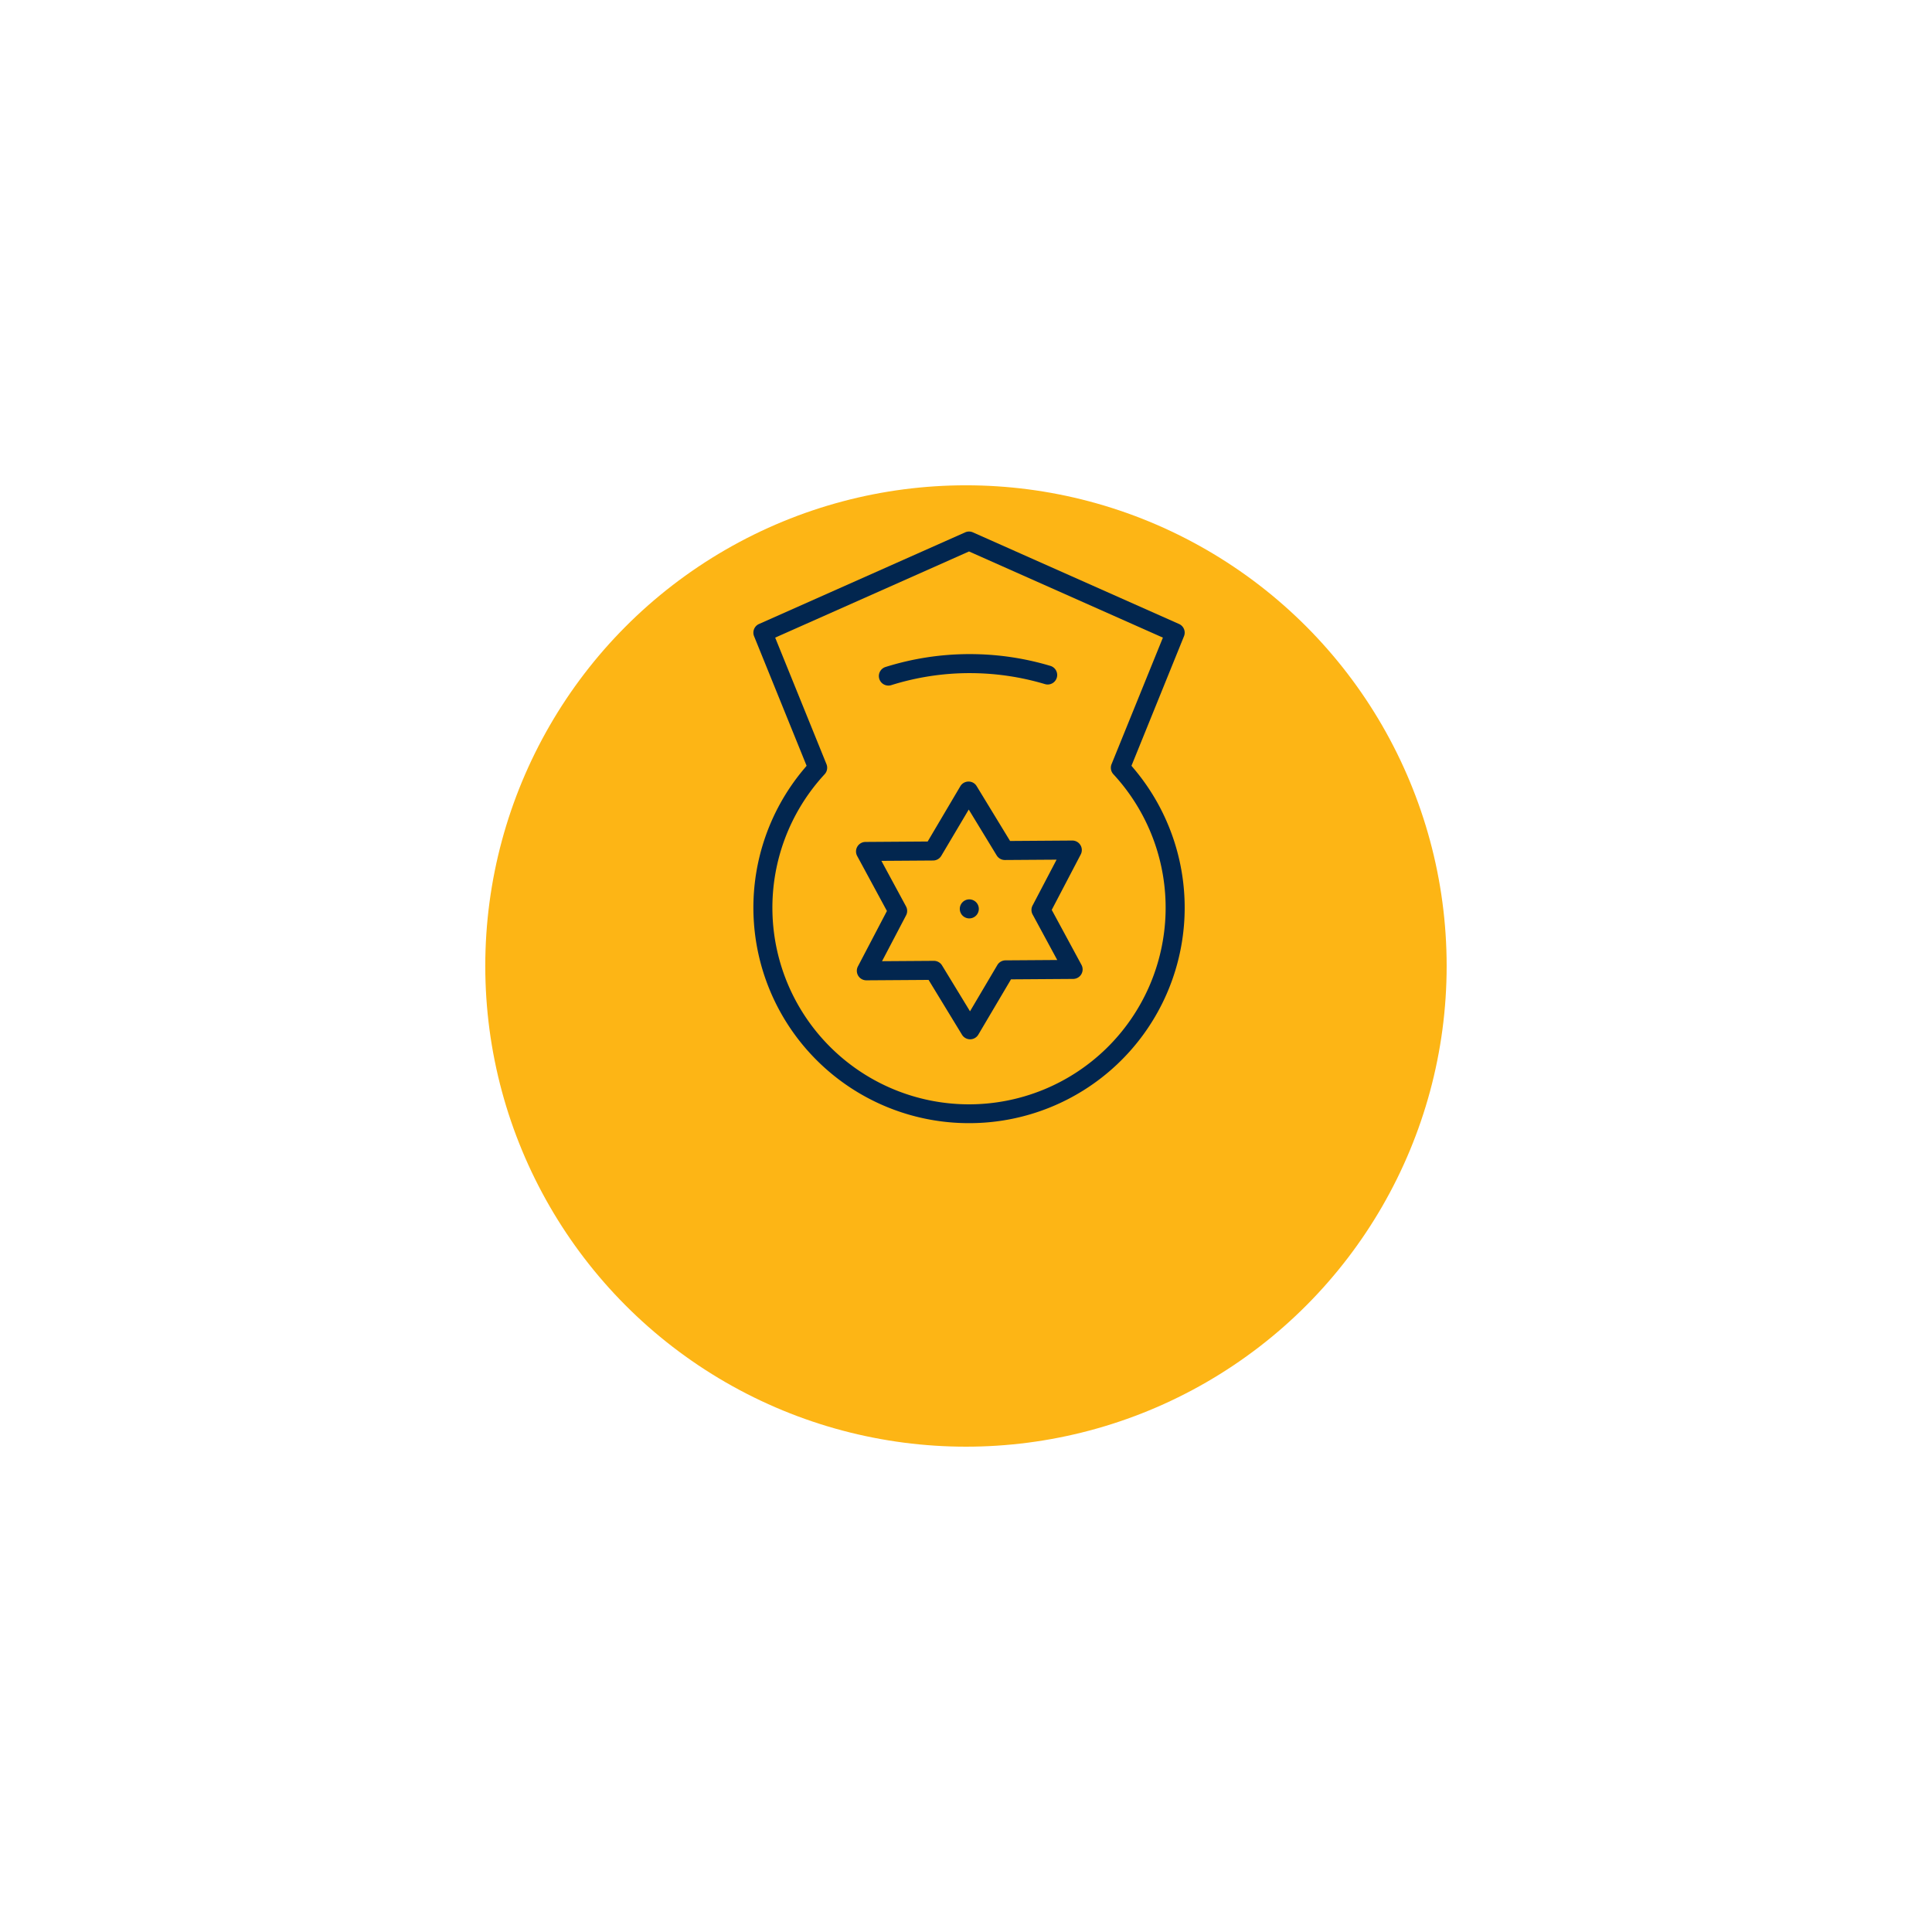 <?xml version="1.0" encoding="UTF-8"?>
<svg xmlns="http://www.w3.org/2000/svg" width="209" height="209" viewBox="0 0 209 209">
  <defs>
    <clipPath id="x1xa01cy5b">
      <path data-name="Rectangle 5233" style="fill:#02264f" d="M0 0h46.657v64H0z"></path>
    </clipPath>
    <filter id="y992qeaf5a" x="0" y="0" width="209" height="209">
      <feOffset dy="15"></feOffset>
      <feGaussianBlur stdDeviation="17.5" result="blur"></feGaussianBlur>
      <feFlood flood-color="#0f2945" flood-opacity=".051"></feFlood>
      <feComposite operator="in" in2="blur"></feComposite>
      <feComposite in="SourceGraphic"></feComposite>
    </filter>
  </defs>
  <g style="filter:url(#y992qeaf5a)">
    <circle data-name="Ellipse 277" cx="52" cy="52" r="52" transform="translate(52.496 37.499)" style="fill:#fdb515"></circle>
  </g>
  <g data-name="Icon">
    <g data-name="Icon-police badge">
      <g data-name="Group 13886" style="clip-path:url(#x1xa01cy5b)" transform="translate(81.5 57.501)">
        <path data-name="Path 762" d="M23.328 64A23.313 23.313 0 0 1 5.411 25.754l.346-.414L.076 11.327A1.025 1.025 0 0 1 .612 10L22.91.089a1.03 1.03 0 0 1 .836 0L46.045 10a1.025 1.025 0 0 1 .536 1.327L40.9 25.34l.346.414A23.313 23.313 0 0 1 23.328 64M2.357 11.476l5.551 13.693a1.033 1.033 0 0 1-.2 1.085 21.27 21.27 0 1 0 31.236 0 1.033 1.033 0 0 1-.2-1.085L44.3 11.476 23.328 2.155z" style="fill:#02264f"></path>
        <path data-name="Path 763" d="M66.719 160.326a1.035 1.035 0 0 1-.879-.494l-3.614-5.932-6.726.045a1.029 1.029 0 0 1-.919-1.506l3.138-5.995-3.219-5.95a1.029 1.029 0 0 1 .9-1.519l6.726-.046 3.534-5.981a1.034 1.034 0 0 1 .879-.505h.018a1.012 1.012 0 0 1 .868.494l3.615 5.933 6.733-.046a1.029 1.029 0 0 1 .912 1.506l-3.137 5.995 3.218 5.951a1.029 1.029 0 0 1-.9 1.518l-6.726.046-3.534 5.981a1.035 1.035 0 0 1-.876.505zm-3.913-8.488a1.035 1.035 0 0 1 .875.494l3.025 4.965 2.958-5.006a1.035 1.035 0 0 1 .879-.506l5.6-.038-2.664-4.926a1.027 1.027 0 0 1-.006-.967l2.6-4.962-5.6.038a1.035 1.035 0 0 1-.879-.494l-3.025-4.965-2.969 5.007a1.034 1.034 0 0 1-.879.506l-5.6.038 2.664 4.926a1.028 1.028 0 0 1 .006.967l-2.6 4.961z" transform="translate(-43.273 -105.397)" style="fill:#02264f"></path>
        <path data-name="Path 764" d="M67.5 68.33a1.029 1.029 0 0 1-.308-2.011 30.344 30.344 0 0 1 8.908-1.393h.214a30.324 30.324 0 0 1 8.713 1.274 1.028 1.028 0 0 1 .69 1.281 1.027 1.027 0 0 1-1.281.69 28.4 28.4 0 0 0-8.16-1.187h-.161a28.284 28.284 0 0 0-8.306 1.3 1.035 1.035 0 0 1-.309.048" transform="translate(-52.896 -51.667)" style="fill:#02264f"></path>
        <path data-name="Path 765" d="M110.373 196.918a1.029 1.029 0 1 1 1.029-1.029 1.03 1.03 0 0 1-1.029 1.029" transform="translate(-87.015 -155.068)" style="fill:#02264f"></path>
      </g>
    </g>
  </g>
</svg>
